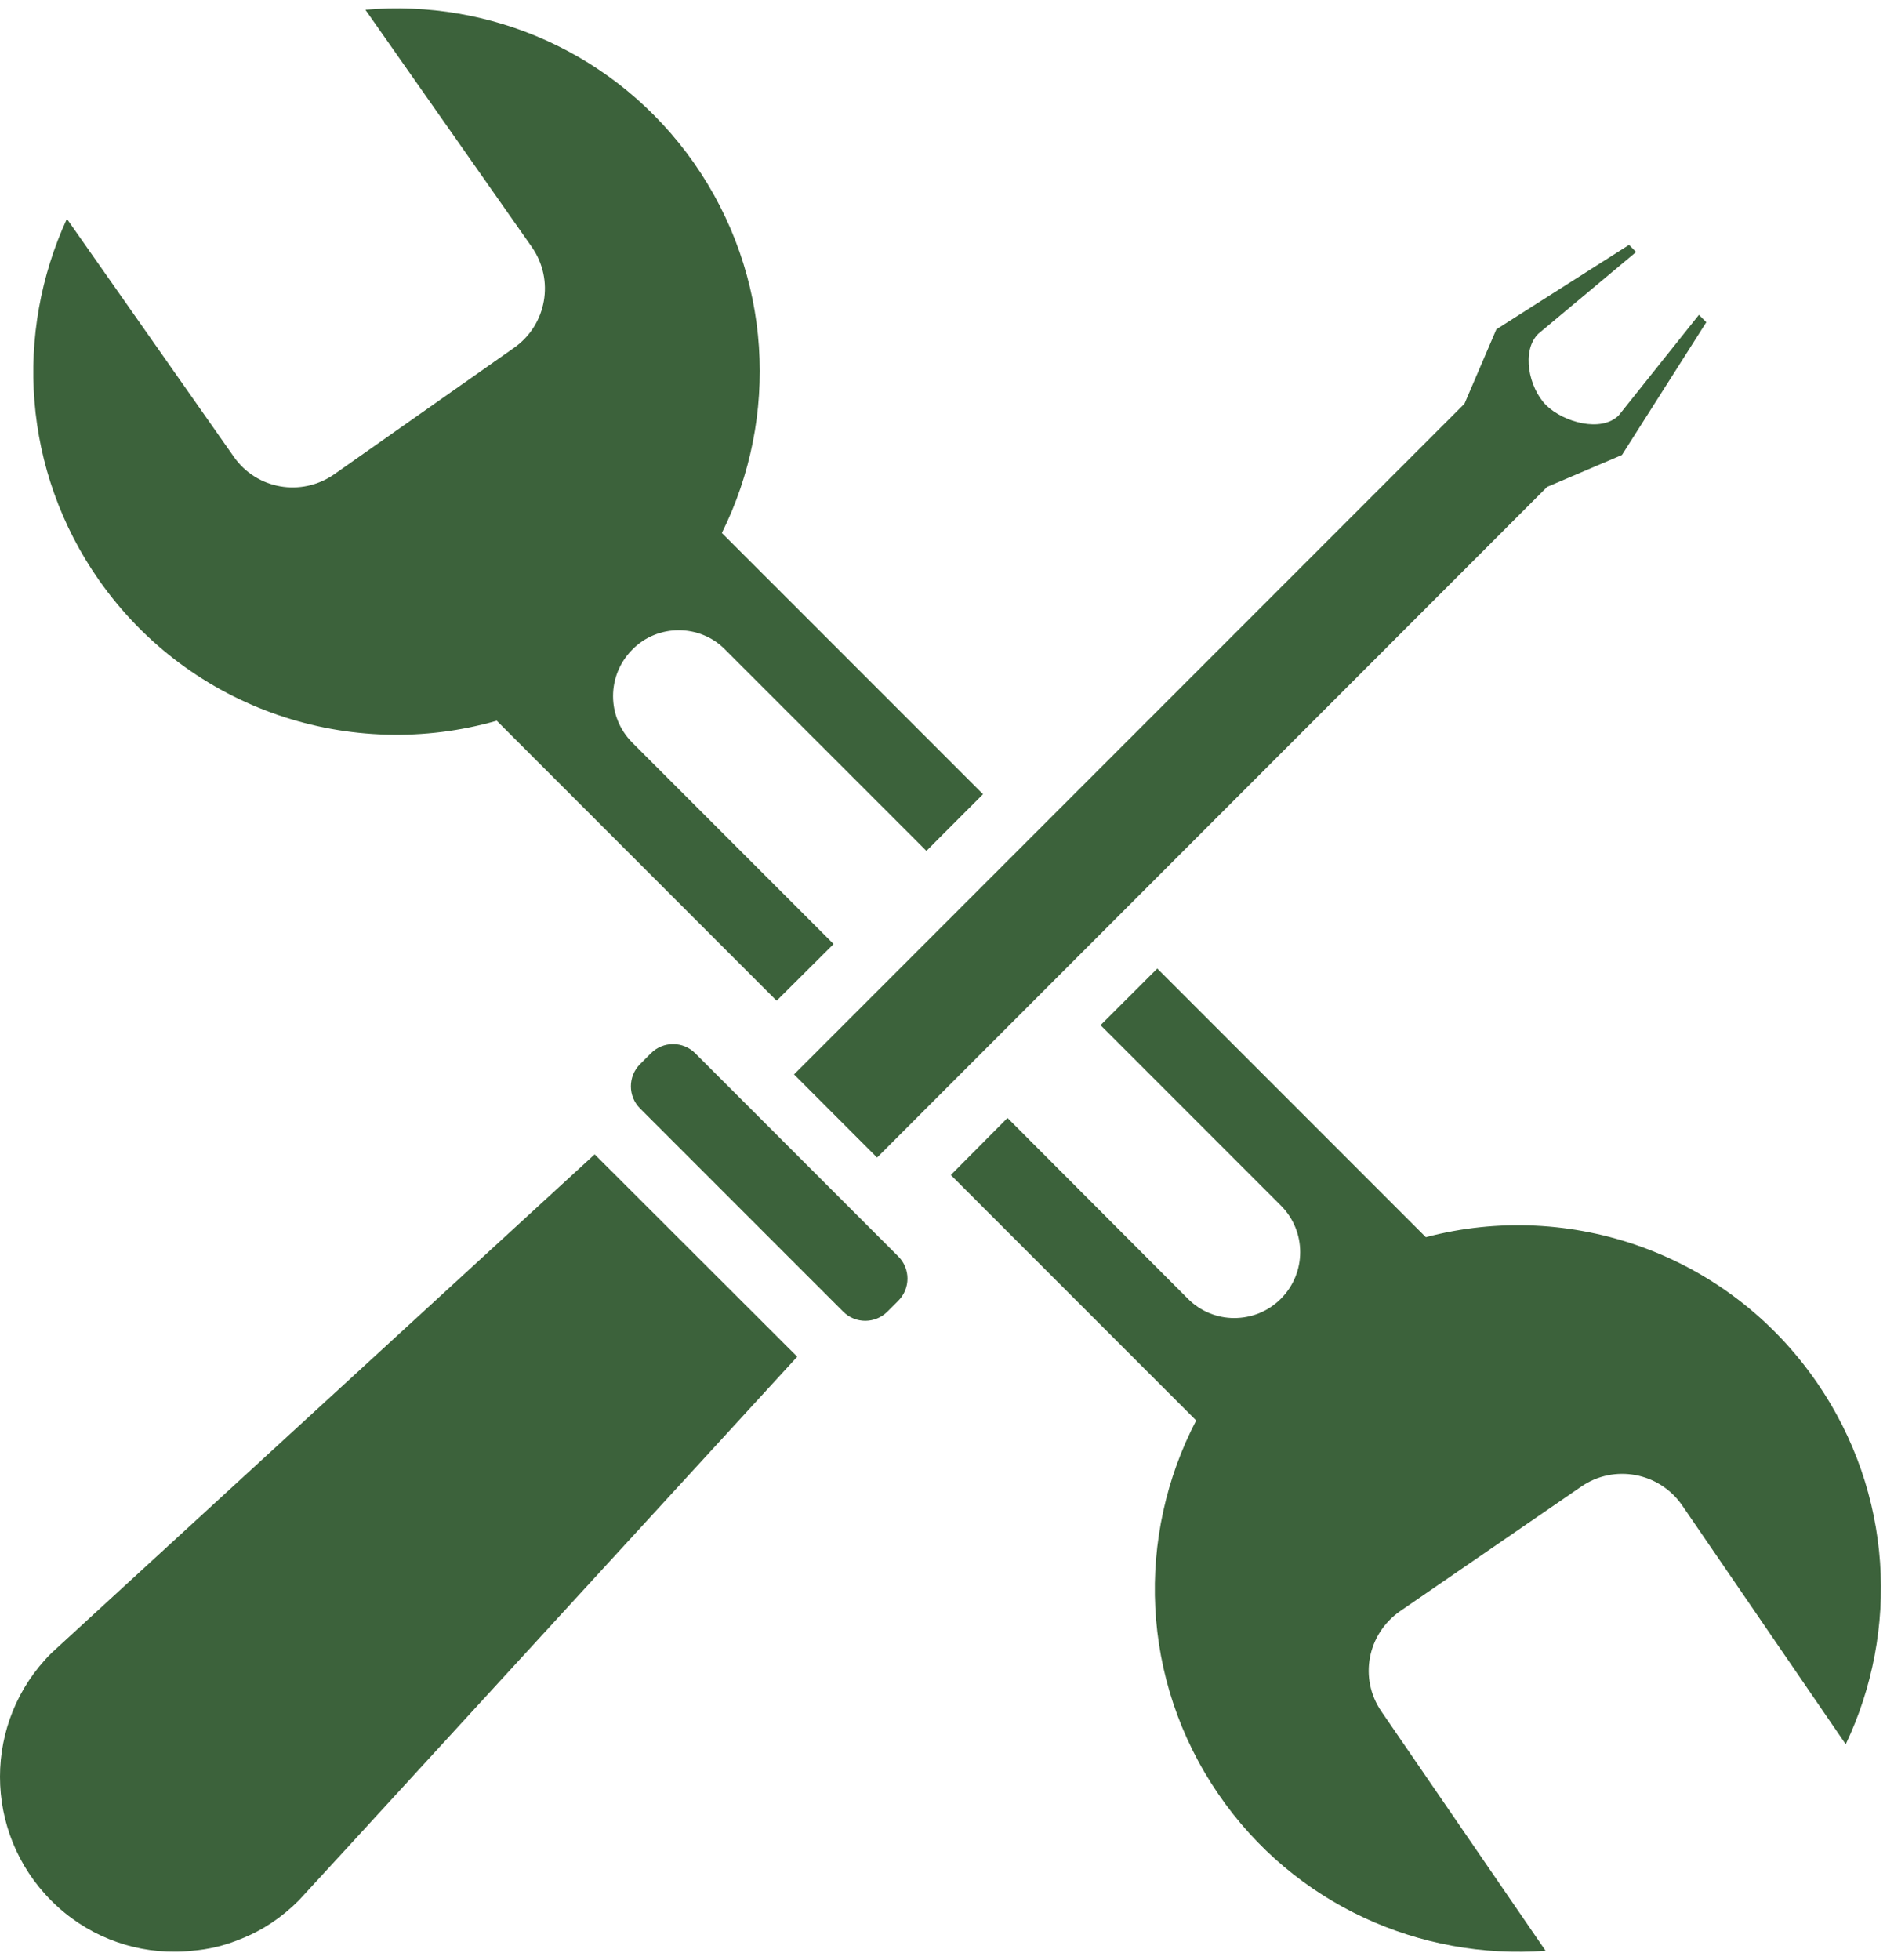 <svg width="29" height="30" viewBox="0 0 39 40" fill="none" xmlns="http://www.w3.org/2000/svg">
<path d="M37.416 28.288C35.579 25.617 32.323 24.509 29.36 25.292L23.83 19.762L22.662 20.928L26.376 24.642C26.905 25.172 26.905 26.027 26.376 26.558C26.11 26.824 25.766 26.956 25.413 26.956C25.069 26.956 24.725 26.824 24.459 26.558L20.746 22.838L19.579 24.012L24.631 29.064C23.392 31.438 23.471 34.396 25.089 36.756C26.654 39.038 29.253 40.171 31.826 39.979L28.444 35.052C27.98 34.375 28.153 33.461 28.829 32.99L32.562 30.424C33.238 29.96 34.161 30.132 34.631 30.802L38.006 35.729C39.113 33.401 38.981 30.563 37.416 28.288ZM13.975 12.799C14.321 12.799 14.672 12.931 14.931 13.197L19.076 17.341L20.242 16.174L14.864 10.797C16.045 8.423 15.912 5.499 14.287 3.178C12.696 0.917 10.09 -0.197 7.524 0.029L10.953 4.915C11.423 5.592 11.257 6.513 10.588 6.984L6.881 9.59C6.205 10.06 5.283 9.902 4.812 9.225L1.377 4.332C0.297 6.679 0.456 9.51 2.04 11.771C3.924 14.451 7.239 15.518 10.229 14.662L15.992 20.425L17.165 19.258L13.021 15.114C12.491 14.583 12.491 13.728 13.021 13.197C13.28 12.931 13.631 12.799 13.975 12.799Z" fill="#3C623B"/>
<path d="M13.18 21.73L13.404 21.506C13.655 21.255 14.064 21.255 14.315 21.506L18.497 25.688C18.749 25.94 18.749 26.348 18.497 26.6L18.273 26.824C18.021 27.076 17.613 27.076 17.362 26.824L13.18 22.643C12.928 22.391 12.928 21.982 13.18 21.73Z" fill="#3C623B"/>
<path d="M16.416 27.752L7.279 37.718L6.152 38.944C5.8 39.296 5.402 39.561 4.965 39.733C4.633 39.873 4.295 39.952 3.95 39.979C3.838 39.992 3.725 39.998 3.606 39.998C2.684 40.005 1.762 39.654 1.059 38.951C-0.353 37.538 -0.353 35.257 1.059 33.852L2.28 32.731L12.245 23.587L16.416 27.752Z" fill="#3C623B"/>
<path d="M35.135 6.46L33.398 9.192L31.859 9.848L18.06 23.653L16.35 21.942L30.155 8.138L30.812 6.606L33.544 4.868L33.689 5.015L31.674 6.699C31.322 7.05 31.481 7.806 31.833 8.164C32.197 8.522 32.973 8.734 33.332 8.377L34.983 6.308L35.135 6.46Z" fill="#3C623B"/>
</svg>
